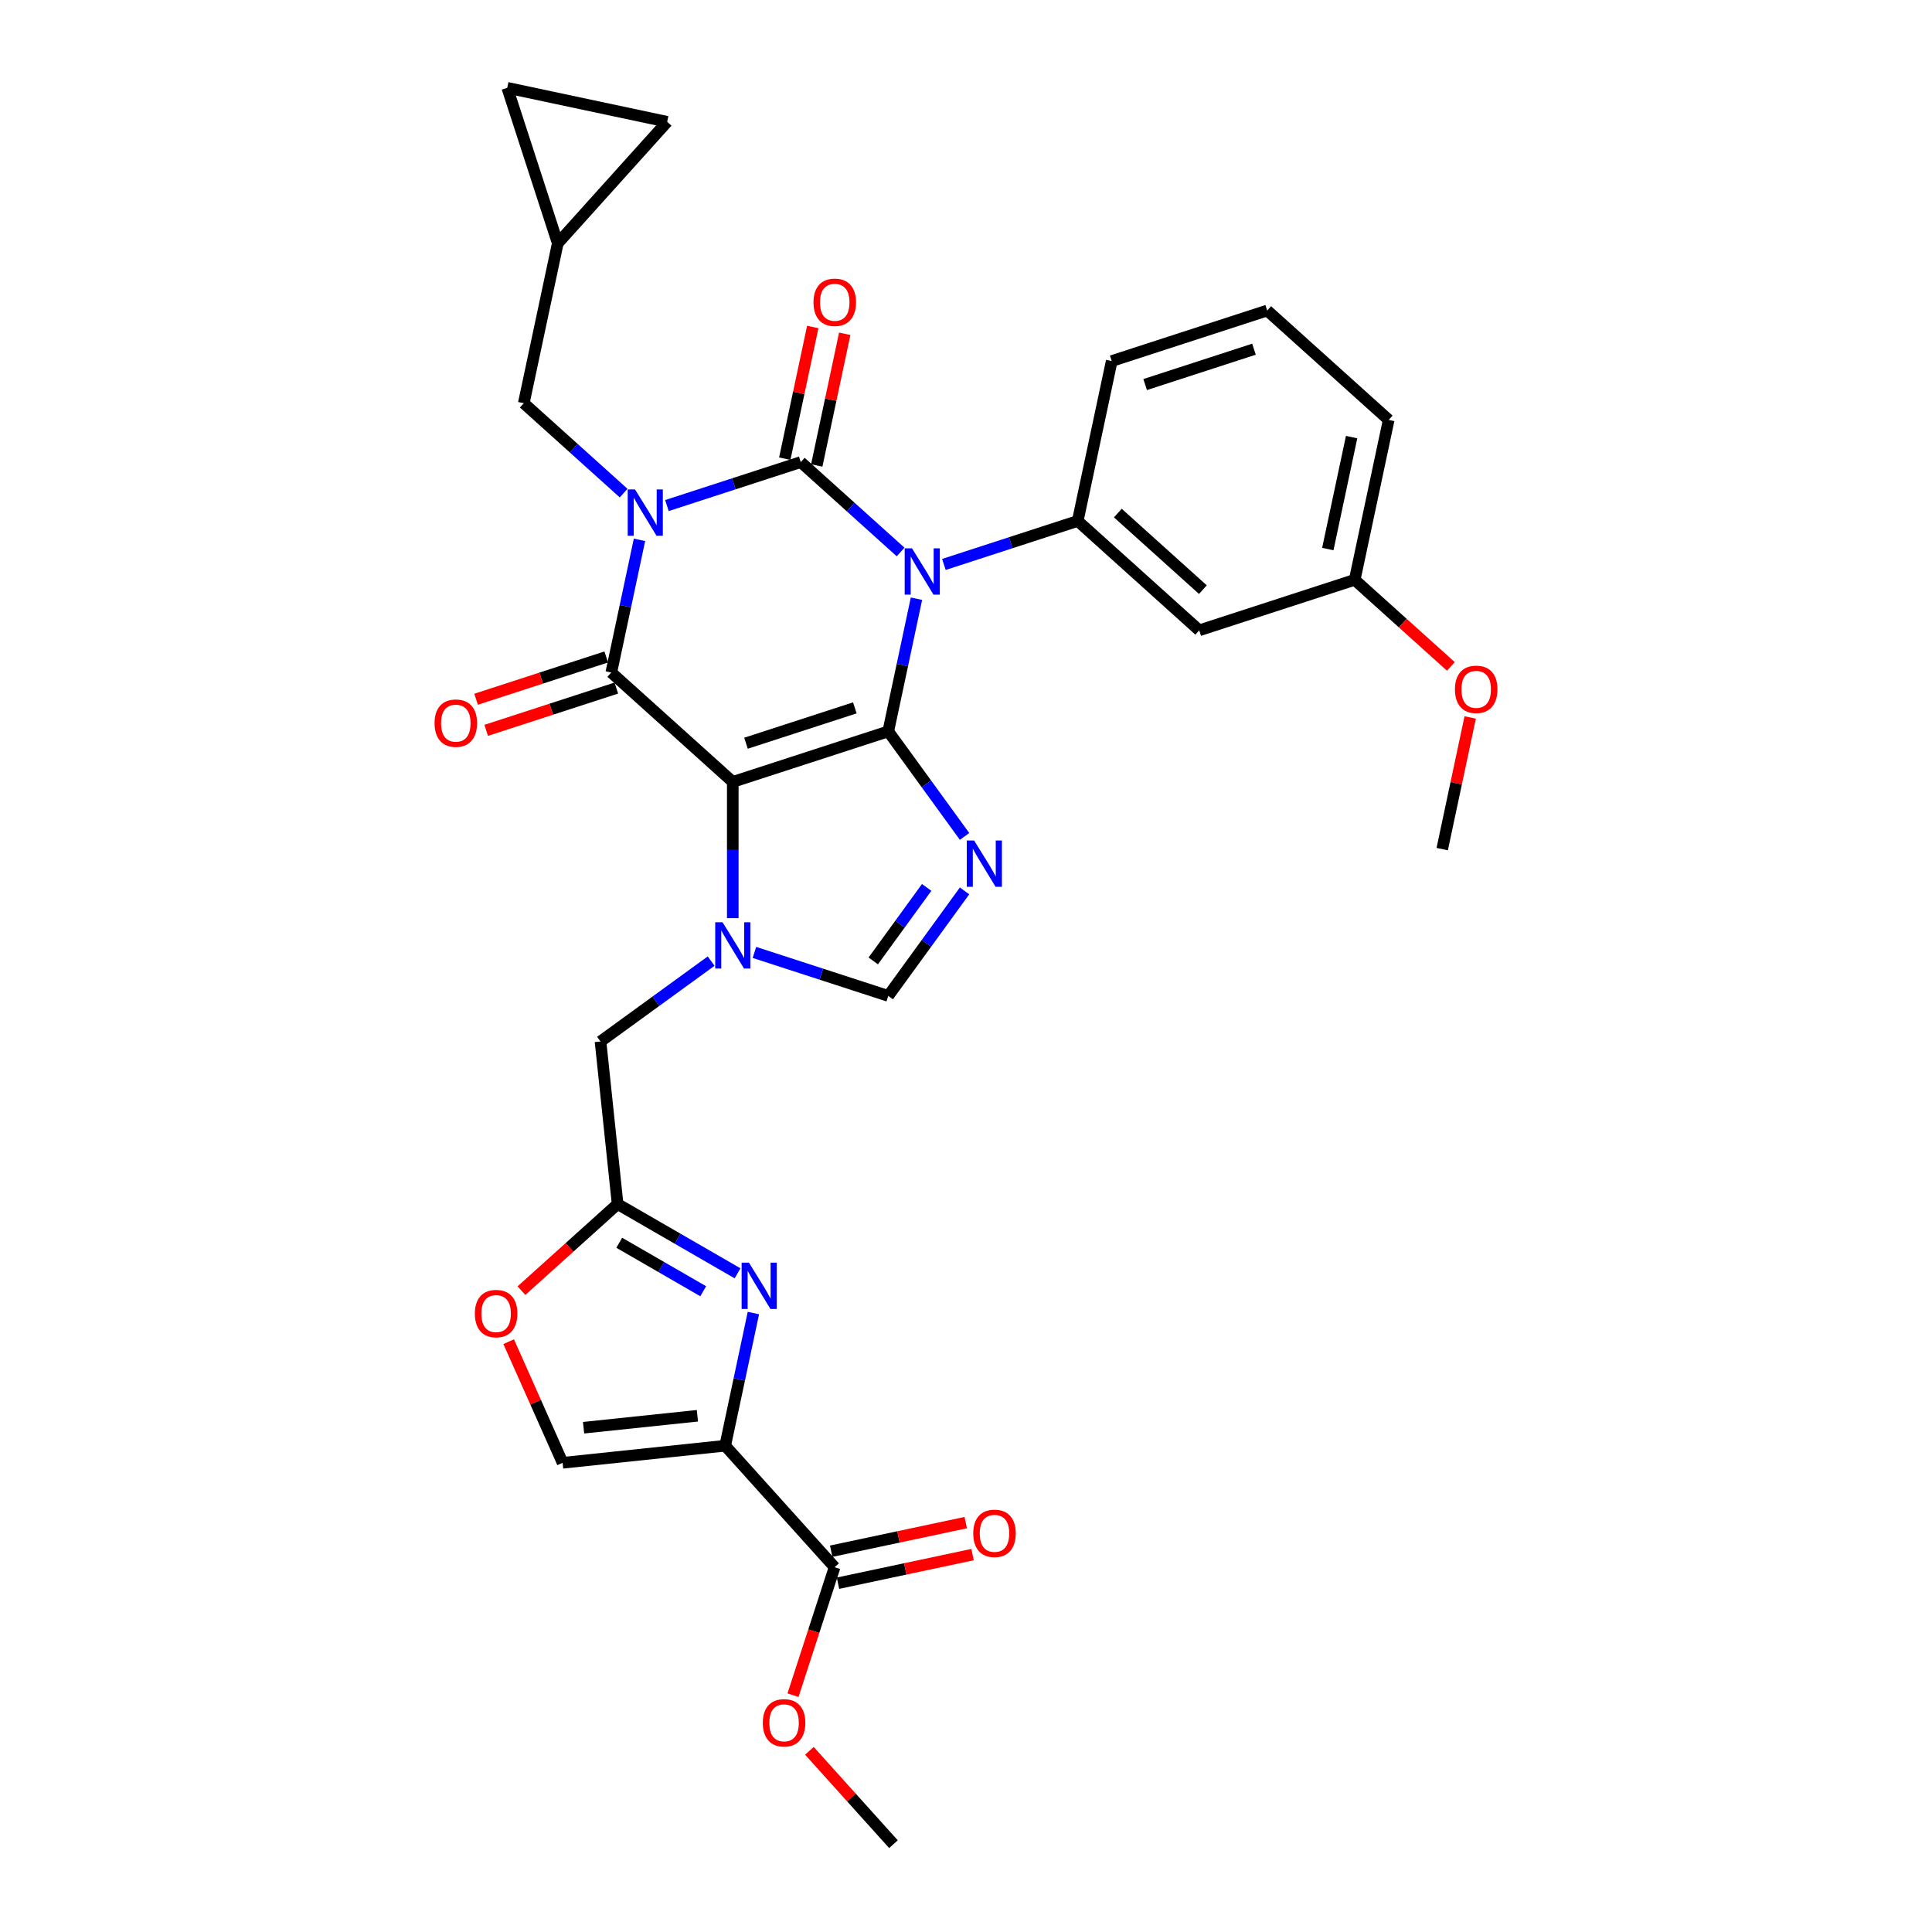 <?xml version='1.0' encoding='iso-8859-1'?>
<svg version='1.1' baseProfile='full'
              xmlns='http://www.w3.org/2000/svg'
                      xmlns:rdkit='http://www.rdkit.org/xml'
                      xmlns:xlink='http://www.w3.org/1999/xlink'
                  xml:space='preserve'
width='1000px' height='1000px' viewBox='0 0 1000 1000'>
<!-- END OF HEADER -->
<rect style='opacity:1.0;fill:#FFFFFF;stroke:none' width='1000' height='1000' x='0' y='0'> </rect>
<path class='bond-0' d='M 345.198,261.681 L 379.834,250.427' style='fill:none;fill-rule:evenodd;stroke:#0000FF;stroke-width:6px;stroke-linecap:butt;stroke-linejoin:miter;stroke-opacity:1' />
<path class='bond-0' d='M 379.834,250.427 L 414.471,239.173' style='fill:none;fill-rule:evenodd;stroke:#000000;stroke-width:6px;stroke-linecap:butt;stroke-linejoin:miter;stroke-opacity:1' />
<path class='bond-1' d='M 330.998,279.419 L 323.699,313.755' style='fill:none;fill-rule:evenodd;stroke:#0000FF;stroke-width:6px;stroke-linecap:butt;stroke-linejoin:miter;stroke-opacity:1' />
<path class='bond-1' d='M 323.699,313.755 L 316.401,348.091' style='fill:none;fill-rule:evenodd;stroke:#000000;stroke-width:6px;stroke-linecap:butt;stroke-linejoin:miter;stroke-opacity:1' />
<path class='bond-2' d='M 322.791,255.234 L 296.95,231.967' style='fill:none;fill-rule:evenodd;stroke:#0000FF;stroke-width:6px;stroke-linecap:butt;stroke-linejoin:miter;stroke-opacity:1' />
<path class='bond-2' d='M 296.95,231.967 L 271.11,208.701' style='fill:none;fill-rule:evenodd;stroke:#000000;stroke-width:6px;stroke-linecap:butt;stroke-linejoin:miter;stroke-opacity:1' />
<path class='bond-3' d='M 414.471,239.173 L 440.311,262.44' style='fill:none;fill-rule:evenodd;stroke:#000000;stroke-width:6px;stroke-linecap:butt;stroke-linejoin:miter;stroke-opacity:1' />
<path class='bond-3' d='M 440.311,262.44 L 466.151,285.706' style='fill:none;fill-rule:evenodd;stroke:#0000FF;stroke-width:6px;stroke-linecap:butt;stroke-linejoin:miter;stroke-opacity:1' />
<path class='bond-4' d='M 422.748,240.932 L 429.992,206.85' style='fill:none;fill-rule:evenodd;stroke:#000000;stroke-width:6px;stroke-linecap:butt;stroke-linejoin:miter;stroke-opacity:1' />
<path class='bond-4' d='M 429.992,206.85 L 437.237,172.768' style='fill:none;fill-rule:evenodd;stroke:#FF0000;stroke-width:6px;stroke-linecap:butt;stroke-linejoin:miter;stroke-opacity:1' />
<path class='bond-4' d='M 406.194,237.414 L 413.438,203.332' style='fill:none;fill-rule:evenodd;stroke:#000000;stroke-width:6px;stroke-linecap:butt;stroke-linejoin:miter;stroke-opacity:1' />
<path class='bond-4' d='M 413.438,203.332 L 420.683,169.25' style='fill:none;fill-rule:evenodd;stroke:#FF0000;stroke-width:6px;stroke-linecap:butt;stroke-linejoin:miter;stroke-opacity:1' />
<path class='bond-5' d='M 488.558,292.154 L 523.195,280.899' style='fill:none;fill-rule:evenodd;stroke:#0000FF;stroke-width:6px;stroke-linecap:butt;stroke-linejoin:miter;stroke-opacity:1' />
<path class='bond-5' d='M 523.195,280.899 L 557.832,269.645' style='fill:none;fill-rule:evenodd;stroke:#000000;stroke-width:6px;stroke-linecap:butt;stroke-linejoin:miter;stroke-opacity:1' />
<path class='bond-6' d='M 474.358,309.891 L 467.06,344.227' style='fill:none;fill-rule:evenodd;stroke:#0000FF;stroke-width:6px;stroke-linecap:butt;stroke-linejoin:miter;stroke-opacity:1' />
<path class='bond-6' d='M 467.06,344.227 L 459.762,378.563' style='fill:none;fill-rule:evenodd;stroke:#000000;stroke-width:6px;stroke-linecap:butt;stroke-linejoin:miter;stroke-opacity:1' />
<path class='bond-7' d='M 316.401,348.091 L 379.285,404.712' style='fill:none;fill-rule:evenodd;stroke:#000000;stroke-width:6px;stroke-linecap:butt;stroke-linejoin:miter;stroke-opacity:1' />
<path class='bond-8' d='M 313.786,340.043 L 280.105,350.987' style='fill:none;fill-rule:evenodd;stroke:#000000;stroke-width:6px;stroke-linecap:butt;stroke-linejoin:miter;stroke-opacity:1' />
<path class='bond-8' d='M 280.105,350.987 L 246.425,361.93' style='fill:none;fill-rule:evenodd;stroke:#FF0000;stroke-width:6px;stroke-linecap:butt;stroke-linejoin:miter;stroke-opacity:1' />
<path class='bond-8' d='M 319.016,356.139 L 285.335,367.082' style='fill:none;fill-rule:evenodd;stroke:#000000;stroke-width:6px;stroke-linecap:butt;stroke-linejoin:miter;stroke-opacity:1' />
<path class='bond-8' d='M 285.335,367.082 L 251.655,378.026' style='fill:none;fill-rule:evenodd;stroke:#FF0000;stroke-width:6px;stroke-linecap:butt;stroke-linejoin:miter;stroke-opacity:1' />
<path class='bond-9' d='M 263.291,694.448 L 277.248,725.797' style='fill:none;fill-rule:evenodd;stroke:#FF0000;stroke-width:6px;stroke-linecap:butt;stroke-linejoin:miter;stroke-opacity:1' />
<path class='bond-9' d='M 277.248,725.797 L 291.206,757.146' style='fill:none;fill-rule:evenodd;stroke:#000000;stroke-width:6px;stroke-linecap:butt;stroke-linejoin:miter;stroke-opacity:1' />
<path class='bond-10' d='M 269.904,668.034 L 294.788,645.628' style='fill:none;fill-rule:evenodd;stroke:#FF0000;stroke-width:6px;stroke-linecap:butt;stroke-linejoin:miter;stroke-opacity:1' />
<path class='bond-10' d='M 294.788,645.628 L 319.672,623.222' style='fill:none;fill-rule:evenodd;stroke:#000000;stroke-width:6px;stroke-linecap:butt;stroke-linejoin:miter;stroke-opacity:1' />
<path class='bond-11' d='M 379.285,404.712 L 459.762,378.563' style='fill:none;fill-rule:evenodd;stroke:#000000;stroke-width:6px;stroke-linecap:butt;stroke-linejoin:miter;stroke-opacity:1' />
<path class='bond-11' d='M 386.126,384.694 L 442.46,366.39' style='fill:none;fill-rule:evenodd;stroke:#000000;stroke-width:6px;stroke-linecap:butt;stroke-linejoin:miter;stroke-opacity:1' />
<path class='bond-12' d='M 379.285,404.712 L 379.285,439.972' style='fill:none;fill-rule:evenodd;stroke:#000000;stroke-width:6px;stroke-linecap:butt;stroke-linejoin:miter;stroke-opacity:1' />
<path class='bond-12' d='M 379.285,439.972 L 379.285,475.233' style='fill:none;fill-rule:evenodd;stroke:#0000FF;stroke-width:6px;stroke-linecap:butt;stroke-linejoin:miter;stroke-opacity:1' />
<path class='bond-13' d='M 459.762,378.563 L 479.509,405.743' style='fill:none;fill-rule:evenodd;stroke:#000000;stroke-width:6px;stroke-linecap:butt;stroke-linejoin:miter;stroke-opacity:1' />
<path class='bond-13' d='M 479.509,405.743 L 499.257,432.923' style='fill:none;fill-rule:evenodd;stroke:#0000FF;stroke-width:6px;stroke-linecap:butt;stroke-linejoin:miter;stroke-opacity:1' />
<path class='bond-14' d='M 499.257,461.118 L 479.509,488.298' style='fill:none;fill-rule:evenodd;stroke:#0000FF;stroke-width:6px;stroke-linecap:butt;stroke-linejoin:miter;stroke-opacity:1' />
<path class='bond-14' d='M 479.509,488.298 L 459.762,515.479' style='fill:none;fill-rule:evenodd;stroke:#000000;stroke-width:6px;stroke-linecap:butt;stroke-linejoin:miter;stroke-opacity:1' />
<path class='bond-14' d='M 479.641,459.325 L 465.818,478.351' style='fill:none;fill-rule:evenodd;stroke:#0000FF;stroke-width:6px;stroke-linecap:butt;stroke-linejoin:miter;stroke-opacity:1' />
<path class='bond-14' d='M 465.818,478.351 L 451.994,497.377' style='fill:none;fill-rule:evenodd;stroke:#000000;stroke-width:6px;stroke-linecap:butt;stroke-linejoin:miter;stroke-opacity:1' />
<path class='bond-15' d='M 459.762,515.479 L 425.125,504.225' style='fill:none;fill-rule:evenodd;stroke:#000000;stroke-width:6px;stroke-linecap:butt;stroke-linejoin:miter;stroke-opacity:1' />
<path class='bond-15' d='M 425.125,504.225 L 390.488,492.97' style='fill:none;fill-rule:evenodd;stroke:#0000FF;stroke-width:6px;stroke-linecap:butt;stroke-linejoin:miter;stroke-opacity:1' />
<path class='bond-16' d='M 368.081,497.47 L 339.454,518.269' style='fill:none;fill-rule:evenodd;stroke:#0000FF;stroke-width:6px;stroke-linecap:butt;stroke-linejoin:miter;stroke-opacity:1' />
<path class='bond-16' d='M 339.454,518.269 L 310.827,539.068' style='fill:none;fill-rule:evenodd;stroke:#000000;stroke-width:6px;stroke-linecap:butt;stroke-linejoin:miter;stroke-opacity:1' />
<path class='bond-17' d='M 291.206,757.146 L 375.36,748.301' style='fill:none;fill-rule:evenodd;stroke:#000000;stroke-width:6px;stroke-linecap:butt;stroke-linejoin:miter;stroke-opacity:1' />
<path class='bond-17' d='M 302.06,738.988 L 360.968,732.797' style='fill:none;fill-rule:evenodd;stroke:#000000;stroke-width:6px;stroke-linecap:butt;stroke-linejoin:miter;stroke-opacity:1' />
<path class='bond-18' d='M 375.36,748.301 L 382.659,713.965' style='fill:none;fill-rule:evenodd;stroke:#000000;stroke-width:6px;stroke-linecap:butt;stroke-linejoin:miter;stroke-opacity:1' />
<path class='bond-18' d='M 382.659,713.965 L 389.957,679.629' style='fill:none;fill-rule:evenodd;stroke:#0000FF;stroke-width:6px;stroke-linecap:butt;stroke-linejoin:miter;stroke-opacity:1' />
<path class='bond-19' d='M 375.36,748.301 L 431.981,811.185' style='fill:none;fill-rule:evenodd;stroke:#000000;stroke-width:6px;stroke-linecap:butt;stroke-linejoin:miter;stroke-opacity:1' />
<path class='bond-20' d='M 345.324,63.048 L 262.555,45.455' style='fill:none;fill-rule:evenodd;stroke:#000000;stroke-width:6px;stroke-linecap:butt;stroke-linejoin:miter;stroke-opacity:1' />
<path class='bond-21' d='M 345.324,63.048 L 288.703,125.931' style='fill:none;fill-rule:evenodd;stroke:#000000;stroke-width:6px;stroke-linecap:butt;stroke-linejoin:miter;stroke-opacity:1' />
<path class='bond-22' d='M 262.555,45.455 L 288.703,125.931' style='fill:none;fill-rule:evenodd;stroke:#000000;stroke-width:6px;stroke-linecap:butt;stroke-linejoin:miter;stroke-opacity:1' />
<path class='bond-23' d='M 288.703,125.931 L 271.11,208.701' style='fill:none;fill-rule:evenodd;stroke:#000000;stroke-width:6px;stroke-linecap:butt;stroke-linejoin:miter;stroke-opacity:1' />
<path class='bond-24' d='M 620.715,326.266 L 557.832,269.645' style='fill:none;fill-rule:evenodd;stroke:#000000;stroke-width:6px;stroke-linecap:butt;stroke-linejoin:miter;stroke-opacity:1' />
<path class='bond-24' d='M 622.607,305.196 L 578.588,265.562' style='fill:none;fill-rule:evenodd;stroke:#000000;stroke-width:6px;stroke-linecap:butt;stroke-linejoin:miter;stroke-opacity:1' />
<path class='bond-25' d='M 620.715,326.266 L 701.192,300.118' style='fill:none;fill-rule:evenodd;stroke:#000000;stroke-width:6px;stroke-linecap:butt;stroke-linejoin:miter;stroke-opacity:1' />
<path class='bond-26' d='M 557.832,269.645 L 575.425,186.876' style='fill:none;fill-rule:evenodd;stroke:#000000;stroke-width:6px;stroke-linecap:butt;stroke-linejoin:miter;stroke-opacity:1' />
<path class='bond-27' d='M 701.192,300.118 L 726.076,322.523' style='fill:none;fill-rule:evenodd;stroke:#000000;stroke-width:6px;stroke-linecap:butt;stroke-linejoin:miter;stroke-opacity:1' />
<path class='bond-27' d='M 726.076,322.523 L 750.96,344.929' style='fill:none;fill-rule:evenodd;stroke:#FF0000;stroke-width:6px;stroke-linecap:butt;stroke-linejoin:miter;stroke-opacity:1' />
<path class='bond-28' d='M 701.192,300.118 L 718.785,217.348' style='fill:none;fill-rule:evenodd;stroke:#000000;stroke-width:6px;stroke-linecap:butt;stroke-linejoin:miter;stroke-opacity:1' />
<path class='bond-28' d='M 687.277,284.184 L 699.593,226.245' style='fill:none;fill-rule:evenodd;stroke:#000000;stroke-width:6px;stroke-linecap:butt;stroke-linejoin:miter;stroke-opacity:1' />
<path class='bond-29' d='M 760.972,371.343 L 753.727,405.426' style='fill:none;fill-rule:evenodd;stroke:#FF0000;stroke-width:6px;stroke-linecap:butt;stroke-linejoin:miter;stroke-opacity:1' />
<path class='bond-29' d='M 753.727,405.426 L 746.483,439.508' style='fill:none;fill-rule:evenodd;stroke:#000000;stroke-width:6px;stroke-linecap:butt;stroke-linejoin:miter;stroke-opacity:1' />
<path class='bond-30' d='M 655.902,160.727 L 575.425,186.876' style='fill:none;fill-rule:evenodd;stroke:#000000;stroke-width:6px;stroke-linecap:butt;stroke-linejoin:miter;stroke-opacity:1' />
<path class='bond-30' d='M 649.06,180.745 L 592.726,199.049' style='fill:none;fill-rule:evenodd;stroke:#000000;stroke-width:6px;stroke-linecap:butt;stroke-linejoin:miter;stroke-opacity:1' />
<path class='bond-31' d='M 655.902,160.727 L 718.785,217.348' style='fill:none;fill-rule:evenodd;stroke:#000000;stroke-width:6px;stroke-linecap:butt;stroke-linejoin:miter;stroke-opacity:1' />
<path class='bond-32' d='M 381.75,659.063 L 350.711,641.143' style='fill:none;fill-rule:evenodd;stroke:#0000FF;stroke-width:6px;stroke-linecap:butt;stroke-linejoin:miter;stroke-opacity:1' />
<path class='bond-32' d='M 350.711,641.143 L 319.672,623.222' style='fill:none;fill-rule:evenodd;stroke:#000000;stroke-width:6px;stroke-linecap:butt;stroke-linejoin:miter;stroke-opacity:1' />
<path class='bond-32' d='M 363.977,668.344 L 342.249,655.799' style='fill:none;fill-rule:evenodd;stroke:#0000FF;stroke-width:6px;stroke-linecap:butt;stroke-linejoin:miter;stroke-opacity:1' />
<path class='bond-32' d='M 342.249,655.799 L 320.522,643.255' style='fill:none;fill-rule:evenodd;stroke:#000000;stroke-width:6px;stroke-linecap:butt;stroke-linejoin:miter;stroke-opacity:1' />
<path class='bond-33' d='M 319.672,623.222 L 310.827,539.068' style='fill:none;fill-rule:evenodd;stroke:#000000;stroke-width:6px;stroke-linecap:butt;stroke-linejoin:miter;stroke-opacity:1' />
<path class='bond-34' d='M 431.981,811.185 L 421.219,844.307' style='fill:none;fill-rule:evenodd;stroke:#000000;stroke-width:6px;stroke-linecap:butt;stroke-linejoin:miter;stroke-opacity:1' />
<path class='bond-34' d='M 421.219,844.307 L 410.457,877.429' style='fill:none;fill-rule:evenodd;stroke:#FF0000;stroke-width:6px;stroke-linecap:butt;stroke-linejoin:miter;stroke-opacity:1' />
<path class='bond-35' d='M 433.741,819.462 L 468.567,812.059' style='fill:none;fill-rule:evenodd;stroke:#000000;stroke-width:6px;stroke-linecap:butt;stroke-linejoin:miter;stroke-opacity:1' />
<path class='bond-35' d='M 468.567,812.059 L 503.394,804.656' style='fill:none;fill-rule:evenodd;stroke:#FF0000;stroke-width:6px;stroke-linecap:butt;stroke-linejoin:miter;stroke-opacity:1' />
<path class='bond-35' d='M 430.222,802.908 L 465.049,795.505' style='fill:none;fill-rule:evenodd;stroke:#000000;stroke-width:6px;stroke-linecap:butt;stroke-linejoin:miter;stroke-opacity:1' />
<path class='bond-35' d='M 465.049,795.505 L 499.875,788.103' style='fill:none;fill-rule:evenodd;stroke:#FF0000;stroke-width:6px;stroke-linecap:butt;stroke-linejoin:miter;stroke-opacity:1' />
<path class='bond-36' d='M 418.949,906.228 L 440.701,930.387' style='fill:none;fill-rule:evenodd;stroke:#FF0000;stroke-width:6px;stroke-linecap:butt;stroke-linejoin:miter;stroke-opacity:1' />
<path class='bond-36' d='M 440.701,930.387 L 462.453,954.545' style='fill:none;fill-rule:evenodd;stroke:#000000;stroke-width:6px;stroke-linecap:butt;stroke-linejoin:miter;stroke-opacity:1' />
<path  class='atom-0' d='M 328.697 253.34
L 336.55 266.032
Q 337.328 267.285, 338.58 269.552
Q 339.833 271.82, 339.9 271.956
L 339.9 253.34
L 343.082 253.34
L 343.082 277.304
L 339.799 277.304
L 331.371 263.426
Q 330.389 261.801, 329.34 259.94
Q 328.325 258.078, 328.02 257.503
L 328.02 277.304
L 324.906 277.304
L 324.906 253.34
L 328.697 253.34
' fill='#0000FF'/>
<path  class='atom-2' d='M 472.058 283.812
L 479.91 296.505
Q 480.689 297.757, 481.941 300.025
Q 483.193 302.293, 483.261 302.428
L 483.261 283.812
L 486.443 283.812
L 486.443 307.776
L 483.16 307.776
L 474.732 293.898
Q 473.75 292.274, 472.701 290.412
Q 471.685 288.55, 471.381 287.975
L 471.381 307.776
L 468.267 307.776
L 468.267 283.812
L 472.058 283.812
' fill='#0000FF'/>
<path  class='atom-4' d='M 224.924 374.307
Q 224.924 368.553, 227.767 365.338
Q 230.61 362.122, 235.924 362.122
Q 241.238 362.122, 244.081 365.338
Q 246.924 368.553, 246.924 374.307
Q 246.924 380.129, 244.047 383.446
Q 241.17 386.729, 235.924 386.729
Q 230.644 386.729, 227.767 383.446
Q 224.924 380.163, 224.924 374.307
M 235.924 384.021
Q 239.579 384.021, 241.543 381.584
Q 243.54 379.113, 243.54 374.307
Q 243.54 369.602, 241.543 367.233
Q 239.579 364.83, 235.924 364.83
Q 232.268 364.83, 230.271 367.199
Q 228.308 369.568, 228.308 374.307
Q 228.308 379.147, 230.271 381.584
Q 232.268 384.021, 235.924 384.021
' fill='#FF0000'/>
<path  class='atom-5' d='M 421.064 156.471
Q 421.064 150.717, 423.907 147.502
Q 426.75 144.286, 432.064 144.286
Q 437.378 144.286, 440.221 147.502
Q 443.065 150.717, 443.065 156.471
Q 443.065 162.293, 440.187 165.61
Q 437.31 168.893, 432.064 168.893
Q 426.784 168.893, 423.907 165.61
Q 421.064 162.327, 421.064 156.471
M 432.064 166.186
Q 435.72 166.186, 437.683 163.749
Q 439.68 161.278, 439.68 156.471
Q 439.68 151.767, 437.683 149.397
Q 435.72 146.994, 432.064 146.994
Q 428.409 146.994, 426.412 149.363
Q 424.448 151.733, 424.448 156.471
Q 424.448 161.312, 426.412 163.749
Q 428.409 166.186, 432.064 166.186
' fill='#FF0000'/>
<path  class='atom-6' d='M 245.788 679.911
Q 245.788 674.157, 248.631 670.941
Q 251.474 667.726, 256.788 667.726
Q 262.102 667.726, 264.945 670.941
Q 267.789 674.157, 267.789 679.911
Q 267.789 685.733, 264.912 689.05
Q 262.034 692.333, 256.788 692.333
Q 251.508 692.333, 248.631 689.05
Q 245.788 685.767, 245.788 679.911
M 256.788 689.625
Q 260.444 689.625, 262.407 687.188
Q 264.404 684.717, 264.404 679.911
Q 264.404 675.206, 262.407 672.837
Q 260.444 670.434, 256.788 670.434
Q 253.133 670.434, 251.136 672.803
Q 249.172 675.172, 249.172 679.911
Q 249.172 684.751, 251.136 687.188
Q 253.133 689.625, 256.788 689.625
' fill='#FF0000'/>
<path  class='atom-9' d='M 504.202 435.039
L 512.054 447.732
Q 512.833 448.984, 514.085 451.252
Q 515.338 453.52, 515.405 453.655
L 515.405 435.039
L 518.587 435.039
L 518.587 459.003
L 515.304 459.003
L 506.876 445.125
Q 505.894 443.501, 504.845 441.639
Q 503.83 439.778, 503.525 439.202
L 503.525 459.003
L 500.411 459.003
L 500.411 435.039
L 504.202 435.039
' fill='#0000FF'/>
<path  class='atom-11' d='M 373.988 477.348
L 381.84 490.041
Q 382.619 491.293, 383.871 493.561
Q 385.123 495.829, 385.191 495.964
L 385.191 477.348
L 388.373 477.348
L 388.373 501.312
L 385.089 501.312
L 376.661 487.435
Q 375.68 485.81, 374.631 483.948
Q 373.615 482.087, 373.311 481.511
L 373.311 501.312
L 370.197 501.312
L 370.197 477.348
L 373.988 477.348
' fill='#0000FF'/>
<path  class='atom-20' d='M 753.076 356.806
Q 753.076 351.052, 755.919 347.836
Q 758.762 344.621, 764.076 344.621
Q 769.39 344.621, 772.233 347.836
Q 775.076 351.052, 775.076 356.806
Q 775.076 362.628, 772.199 365.945
Q 769.322 369.228, 764.076 369.228
Q 758.796 369.228, 755.919 365.945
Q 753.076 362.662, 753.076 356.806
M 764.076 366.52
Q 767.732 366.52, 769.695 364.083
Q 771.692 361.612, 771.692 356.806
Q 771.692 352.101, 769.695 349.732
Q 767.732 347.329, 764.076 347.329
Q 760.421 347.329, 758.424 349.698
Q 756.46 352.067, 756.46 356.806
Q 756.46 361.646, 758.424 364.083
Q 760.421 366.52, 764.076 366.52
' fill='#FF0000'/>
<path  class='atom-26' d='M 387.657 653.55
L 395.509 666.242
Q 396.288 667.495, 397.54 669.763
Q 398.792 672.03, 398.86 672.166
L 398.86 653.55
L 402.042 653.55
L 402.042 677.514
L 398.758 677.514
L 390.33 663.636
Q 389.349 662.012, 388.3 660.15
Q 387.284 658.288, 386.98 657.713
L 386.98 677.514
L 383.866 677.514
L 383.866 653.55
L 387.657 653.55
' fill='#0000FF'/>
<path  class='atom-30' d='M 394.832 891.729
Q 394.832 885.975, 397.675 882.76
Q 400.519 879.544, 405.833 879.544
Q 411.147 879.544, 413.99 882.76
Q 416.833 885.975, 416.833 891.729
Q 416.833 897.551, 413.956 900.868
Q 411.079 904.151, 405.833 904.151
Q 400.553 904.151, 397.675 900.868
Q 394.832 897.585, 394.832 891.729
M 405.833 901.444
Q 409.488 901.444, 411.451 899.007
Q 413.448 896.536, 413.448 891.729
Q 413.448 887.025, 411.451 884.655
Q 409.488 882.252, 405.833 882.252
Q 402.177 882.252, 400.18 884.621
Q 398.217 886.991, 398.217 891.729
Q 398.217 896.57, 400.18 899.007
Q 402.177 901.444, 405.833 901.444
' fill='#FF0000'/>
<path  class='atom-31' d='M 503.75 793.659
Q 503.75 787.905, 506.593 784.69
Q 509.437 781.474, 514.751 781.474
Q 520.065 781.474, 522.908 784.69
Q 525.751 787.905, 525.751 793.659
Q 525.751 799.481, 522.874 802.798
Q 519.997 806.081, 514.751 806.081
Q 509.47 806.081, 506.593 802.798
Q 503.75 799.515, 503.75 793.659
M 514.751 803.374
Q 518.406 803.374, 520.369 800.936
Q 522.366 798.466, 522.366 793.659
Q 522.366 788.955, 520.369 786.585
Q 518.406 784.182, 514.751 784.182
Q 511.095 784.182, 509.098 786.551
Q 507.135 788.921, 507.135 793.659
Q 507.135 798.499, 509.098 800.936
Q 511.095 803.374, 514.751 803.374
' fill='#FF0000'/>
</svg>
